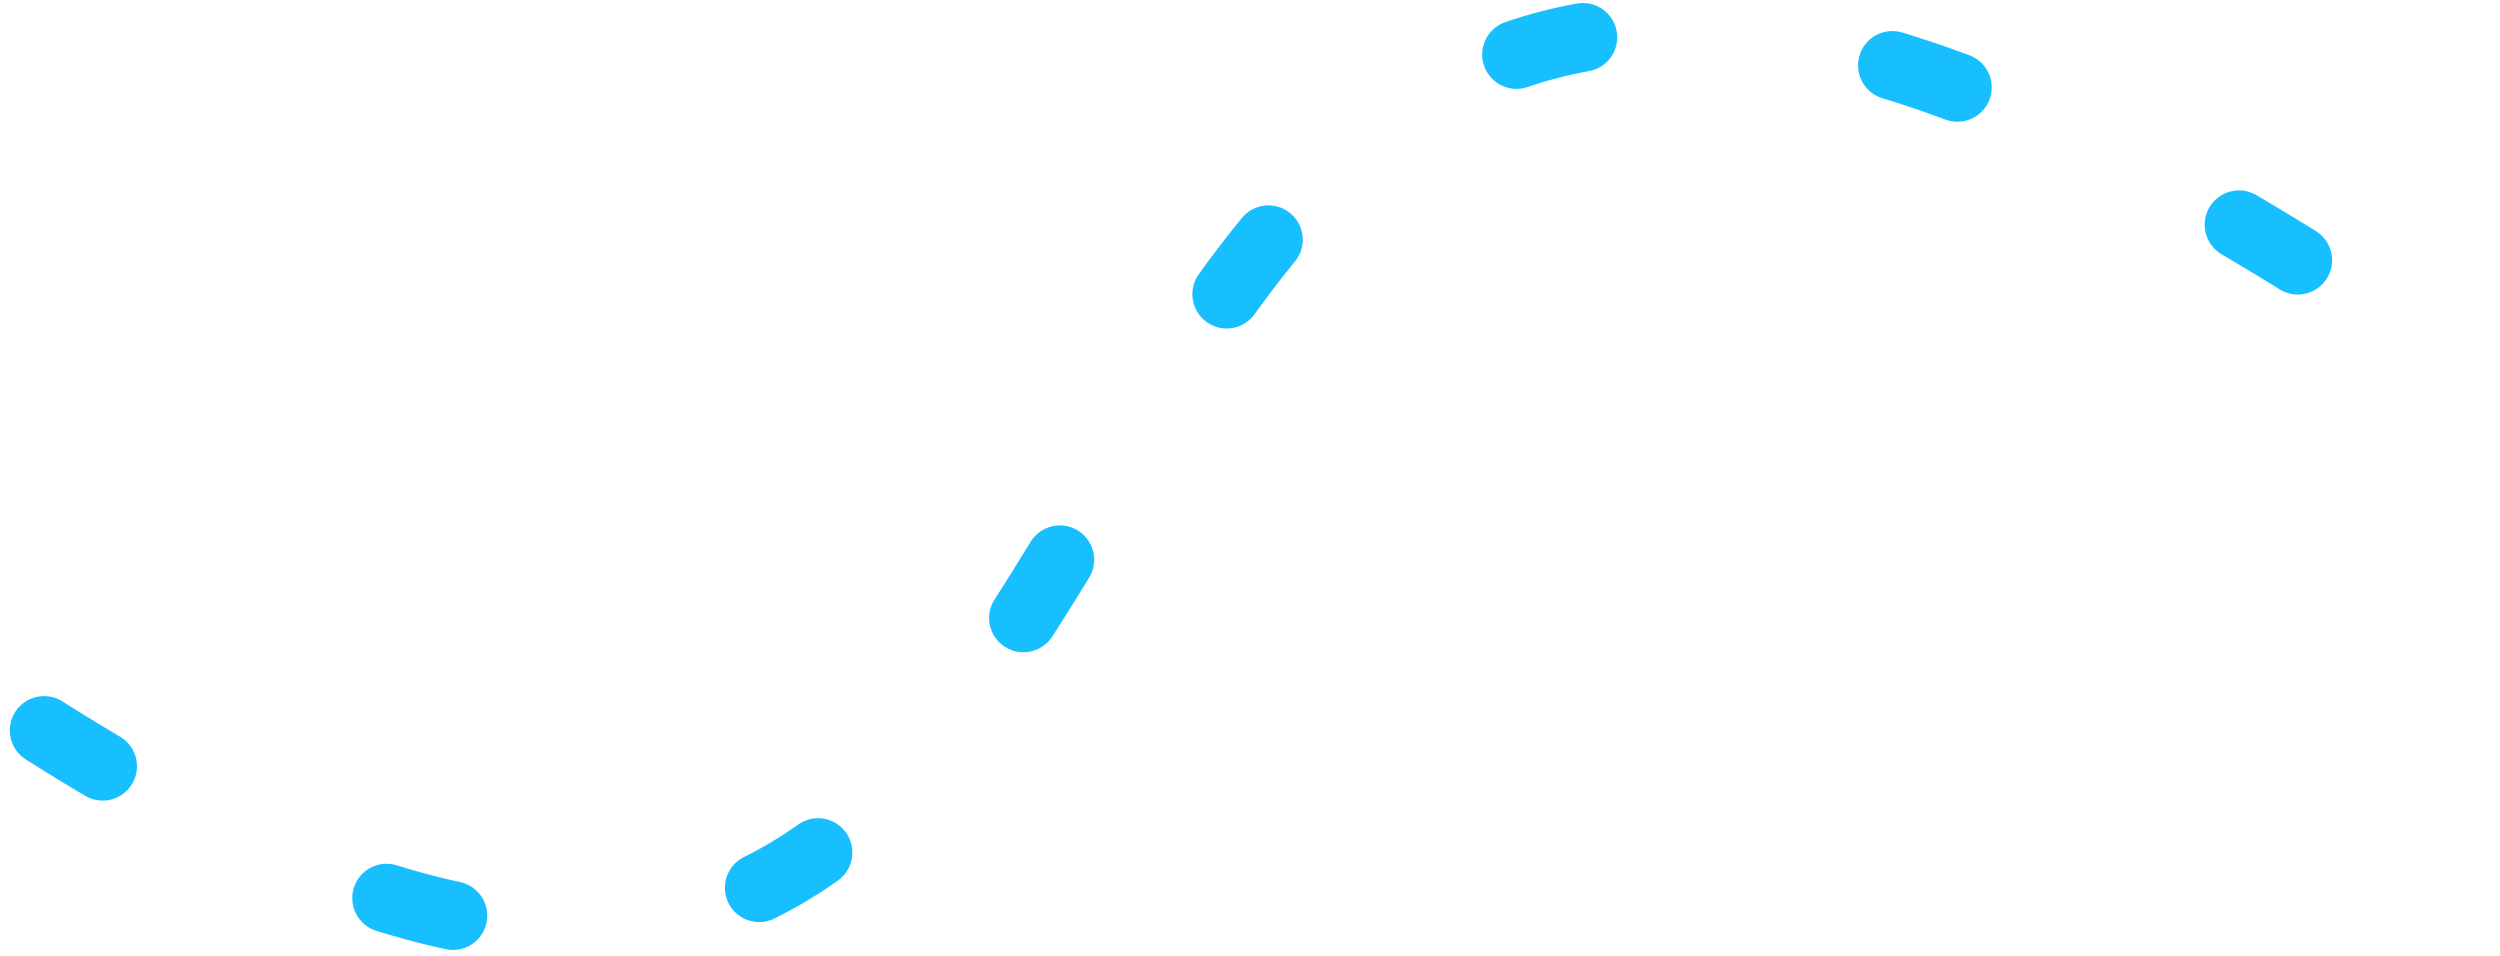 <?xml version="1.0" encoding="utf-8"?>
<svg xmlns="http://www.w3.org/2000/svg" fill="none" height="100%" overflow="visible" preserveAspectRatio="none" style="display: block;" viewBox="0 0 170 65" width="100%">
<path d="M3 49.668C98.667 110.273 50.667 -57.061 167.667 25.273" id="Vector 6" stroke="#18BFFF" stroke-dasharray="4.67 21.33" stroke-linecap="round" stroke-linejoin="round" stroke-width="4.667"/>
</svg>